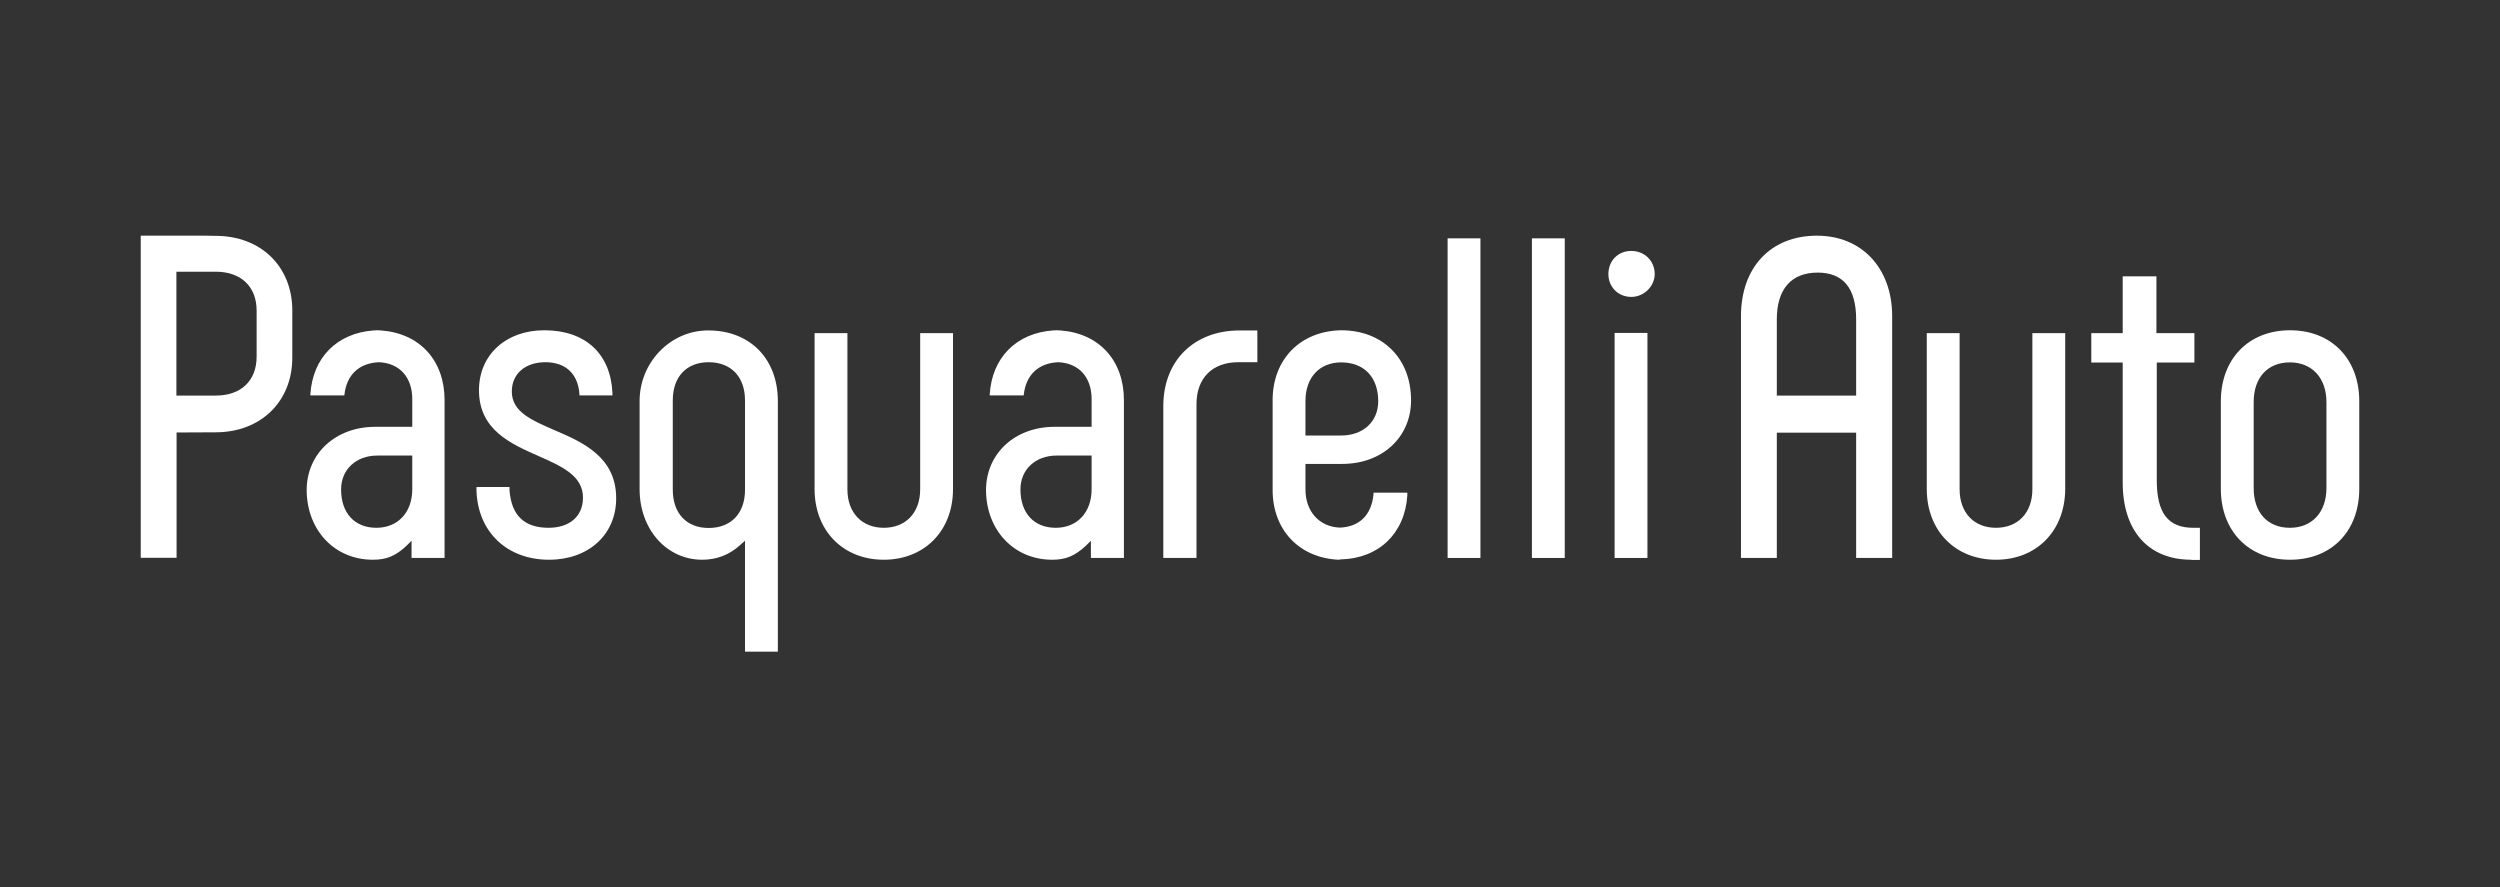 <?xml version="1.0" encoding="UTF-8"?>
<!-- Generator: Adobe Illustrator 24.0.1, SVG Export Plug-In . SVG Version: 6.00 Build 0)  -->
<svg xmlns="http://www.w3.org/2000/svg" xmlns:xlink="http://www.w3.org/1999/xlink" version="1.1" id="Layer_1" x="0px" y="0px" viewBox="0 0 140.87 50" style="enable-background:new 0 0 140.87 50;" xml:space="preserve">
<rect x="0" y="0" width="140.87" height="50" fill="#333333" stroke="none"/>
<style type="text/css">
	.st0{fill-rule:evenodd;clip-rule:evenodd;fill:#FFFFFF;}
	.st1{fill:#FFFFFF;}
	.st2{opacity:0.99;}
</style>
<g>
	<path class="st1" d="M30.94,31.54c-2.37,0-4.01-1.56-4.09-3.88v-0.22h1.86l0,0.19c0.11,1.43,0.85,2.11,2.2,2.11   c1.18,0,1.94-0.64,1.94-1.7c0-1.24-1.21-1.77-2.5-2.34c-1.58-0.7-3.36-1.48-3.36-3.71c0-2,1.52-3.38,3.68-3.38   c2.31,0,3.75,1.32,3.84,3.55l0,0.12h-1.86l0-0.09c-0.09-1.16-0.81-1.78-1.92-1.78c-1.12,0-1.89,0.64-1.89,1.65   c0,1.16,1.13,1.62,2.43,2.19c1.54,0.66,3.45,1.49,3.45,3.82C34.73,30.11,33.17,31.54,30.94,31.54"></path>
	<path class="st1" d="M41.98,36.72v-6.25l-0.26,0.23c-0.61,0.56-1.33,0.84-2.15,0.84c-2.01,0-3.53-1.71-3.53-3.98V22.6   c0-2.16,1.7-3.94,3.79-3.98l0.09,0c2.34,0,3.91,1.6,3.91,3.98v14.12H41.98z M39.93,20.41c-1.25,0-2.02,0.82-2.02,2.15v5.04   c0,1.32,0.77,2.15,2.02,2.15c1.26,0,2.05-0.82,2.05-2.15v-5.04C41.98,21.24,41.2,20.41,39.93,20.41"></path>
	<path class="st1" d="M65.55,31.44v-8.55c0-2.57,1.73-4.27,4.3-4.27l1,0v1.79h-1.08c-1.45,0-2.35,0.89-2.35,2.36v8.67H65.55z"></path>
	<path class="st1" d="M91.92,16.73c-0.73,0-1.29-0.55-1.29-1.28c0-0.76,0.54-1.31,1.29-1.31c0.75,0,1.32,0.56,1.32,1.31   C93.23,16.14,92.63,16.73,91.92,16.73"></path>
	<rect x="81.57" y="13.43" class="st1" width="1.85" height="18.01"></rect>
	<rect x="86.32" y="13.43" class="st1" width="1.85" height="18.01"></rect>
	<rect x="90.98" y="18.76" class="st1" width="1.85" height="12.68"></rect>
	<path class="st1" d="M75.43,31.54c-2.22-0.1-3.72-1.68-3.72-3.93l0-5.08c0.01-2.29,1.56-3.87,3.85-3.92c1.16,0,2.15,0.38,2.86,1.09   c0.71,0.71,1.09,1.7,1.09,2.86c0,2.08-1.63,3.58-3.87,3.58h-2.08v1.44c0,1.23,0.77,2.1,1.93,2.15c1.1-0.04,1.77-0.69,1.9-1.83   l0.01-0.14l1.9,0l0,0.16c-0.14,2.14-1.61,3.55-3.75,3.6l0,0L75.43,31.54z M75.57,20.42c-1.22,0-2.01,0.85-2.01,2.18v1.94h2.01   c1.23,0,2.09-0.77,2.09-1.93C77.66,21.25,76.86,20.42,75.57,20.42"></path>
	<path class="st1" d="M7.93,31.44V13.28h3.68c0.08,0,0.54,0.01,0.54,0.01c2.55,0,4.32,1.73,4.32,4.2v2.67c0,2.47-1.78,4.2-4.32,4.2   l-2.2,0.01v7.06H7.93z M9.94,22.29h2.22c1.42,0,2.3-0.84,2.3-2.19v-2.6c0-1.35-0.88-2.19-2.3-2.19H9.94V22.29z"></path>
	<path class="st1" d="M104.59,31.44v-7.06h-4.47v7.06H98.1V17.82c0-2.76,1.68-4.54,4.28-4.54c2.53,0,4.24,1.83,4.24,4.54v13.62   H104.59z M102.42,15.36c-1.48,0-2.3,0.93-2.3,2.63v4.3h4.47v-4.3C104.59,16.24,103.86,15.36,102.42,15.36"></path>
	<path class="st1" d="M123.48,31.54c-2.43,0-3.87-1.63-3.87-4.35v-6.76h-1.77v-1.66h1.77v-3.2h1.9v3.2h2.14v1.66h-2.12v6.62   c0,1.86,0.63,2.69,2.06,2.69h0.37v1.81H123.48z"></path>
	<path class="st1" d="M49.8,31.54c-2.3,0-3.9-1.64-3.9-3.98v-8.79h1.85l0,8.8c0,1.34,0.83,2.17,2.05,2.17   c1.22,0,2.05-0.83,2.05-2.17l0-8.8h1.85l0,8.79C53.7,29.91,52.09,31.54,49.8,31.54"></path>
	<path class="st1" d="M112.47,31.54c-2.3,0-3.9-1.64-3.9-3.98v-8.79h1.85l0,8.8c0,1.34,0.83,2.17,2.05,2.17   c1.22,0,2.05-0.83,2.05-2.17l0-8.8h1.85v8.79C116.36,29.91,114.76,31.54,112.47,31.54"></path>
	<path class="st1" d="M21.01,31.54c-2.14,0-3.71-1.64-3.73-3.91c0-2.08,1.63-3.58,3.87-3.58h2.08v-1.56c0-1.24-0.72-2.03-1.88-2.08   c-1.11,0.05-1.81,0.7-1.94,1.81l-0.01,0.06l-1.91,0l0-0.07c0.13-2.06,1.5-3.44,3.56-3.59c0,0,0.13-0.01,0.21-0.01   c0.08,0,0.21,0.01,0.21,0.01c2.18,0.16,3.58,1.69,3.58,3.92l0,8.9h-1.86v-0.97l-0.26,0.26C22.3,31.33,21.78,31.54,21.01,31.54    M21.26,25.67c-1.2,0-2.04,0.79-2.04,1.91c0,1.33,0.76,2.16,1.99,2.16c1.21,0,2.02-0.87,2.02-2.17v-1.9H21.26z"></path>
	<path class="st1" d="M129.04,31.54c-2.33,0-3.9-1.61-3.9-4v-4.93c0-2.39,1.57-4,3.9-4c2.33,0,3.9,1.61,3.9,4v4.93   C132.94,29.94,131.37,31.54,129.04,31.54 M129.03,20.42c-1.26,0-2.04,0.86-2.04,2.24v4.84c0,1.38,0.78,2.24,2.04,2.24   c1.25,0,2.06-0.88,2.06-2.24v-4.84C131.09,21.3,130.28,20.42,129.03,20.42"></path>
	<path class="st1" d="M59.29,31.54c-2.14,0-3.71-1.64-3.73-3.91c0-2.08,1.63-3.58,3.87-3.58h2.08v-1.56c0-1.24-0.72-2.03-1.88-2.08   c-1.11,0.05-1.81,0.7-1.94,1.81l-0.01,0.06l-1.91,0l0-0.07c0.13-2.06,1.5-3.44,3.56-3.59c0,0,0.13-0.01,0.21-0.01   c0.08,0,0.21,0.01,0.21,0.01c2.18,0.16,3.58,1.69,3.58,3.92l0,8.9h-1.86v-0.97l-0.26,0.26C60.57,31.33,60.05,31.54,59.29,31.54    M59.54,25.67c-1.2,0-2.04,0.79-2.04,1.91c0,1.33,0.76,2.16,1.99,2.16c1.21,0,2.02-0.87,2.02-2.17v-1.9H59.54z"></path>
</g>
</svg>
